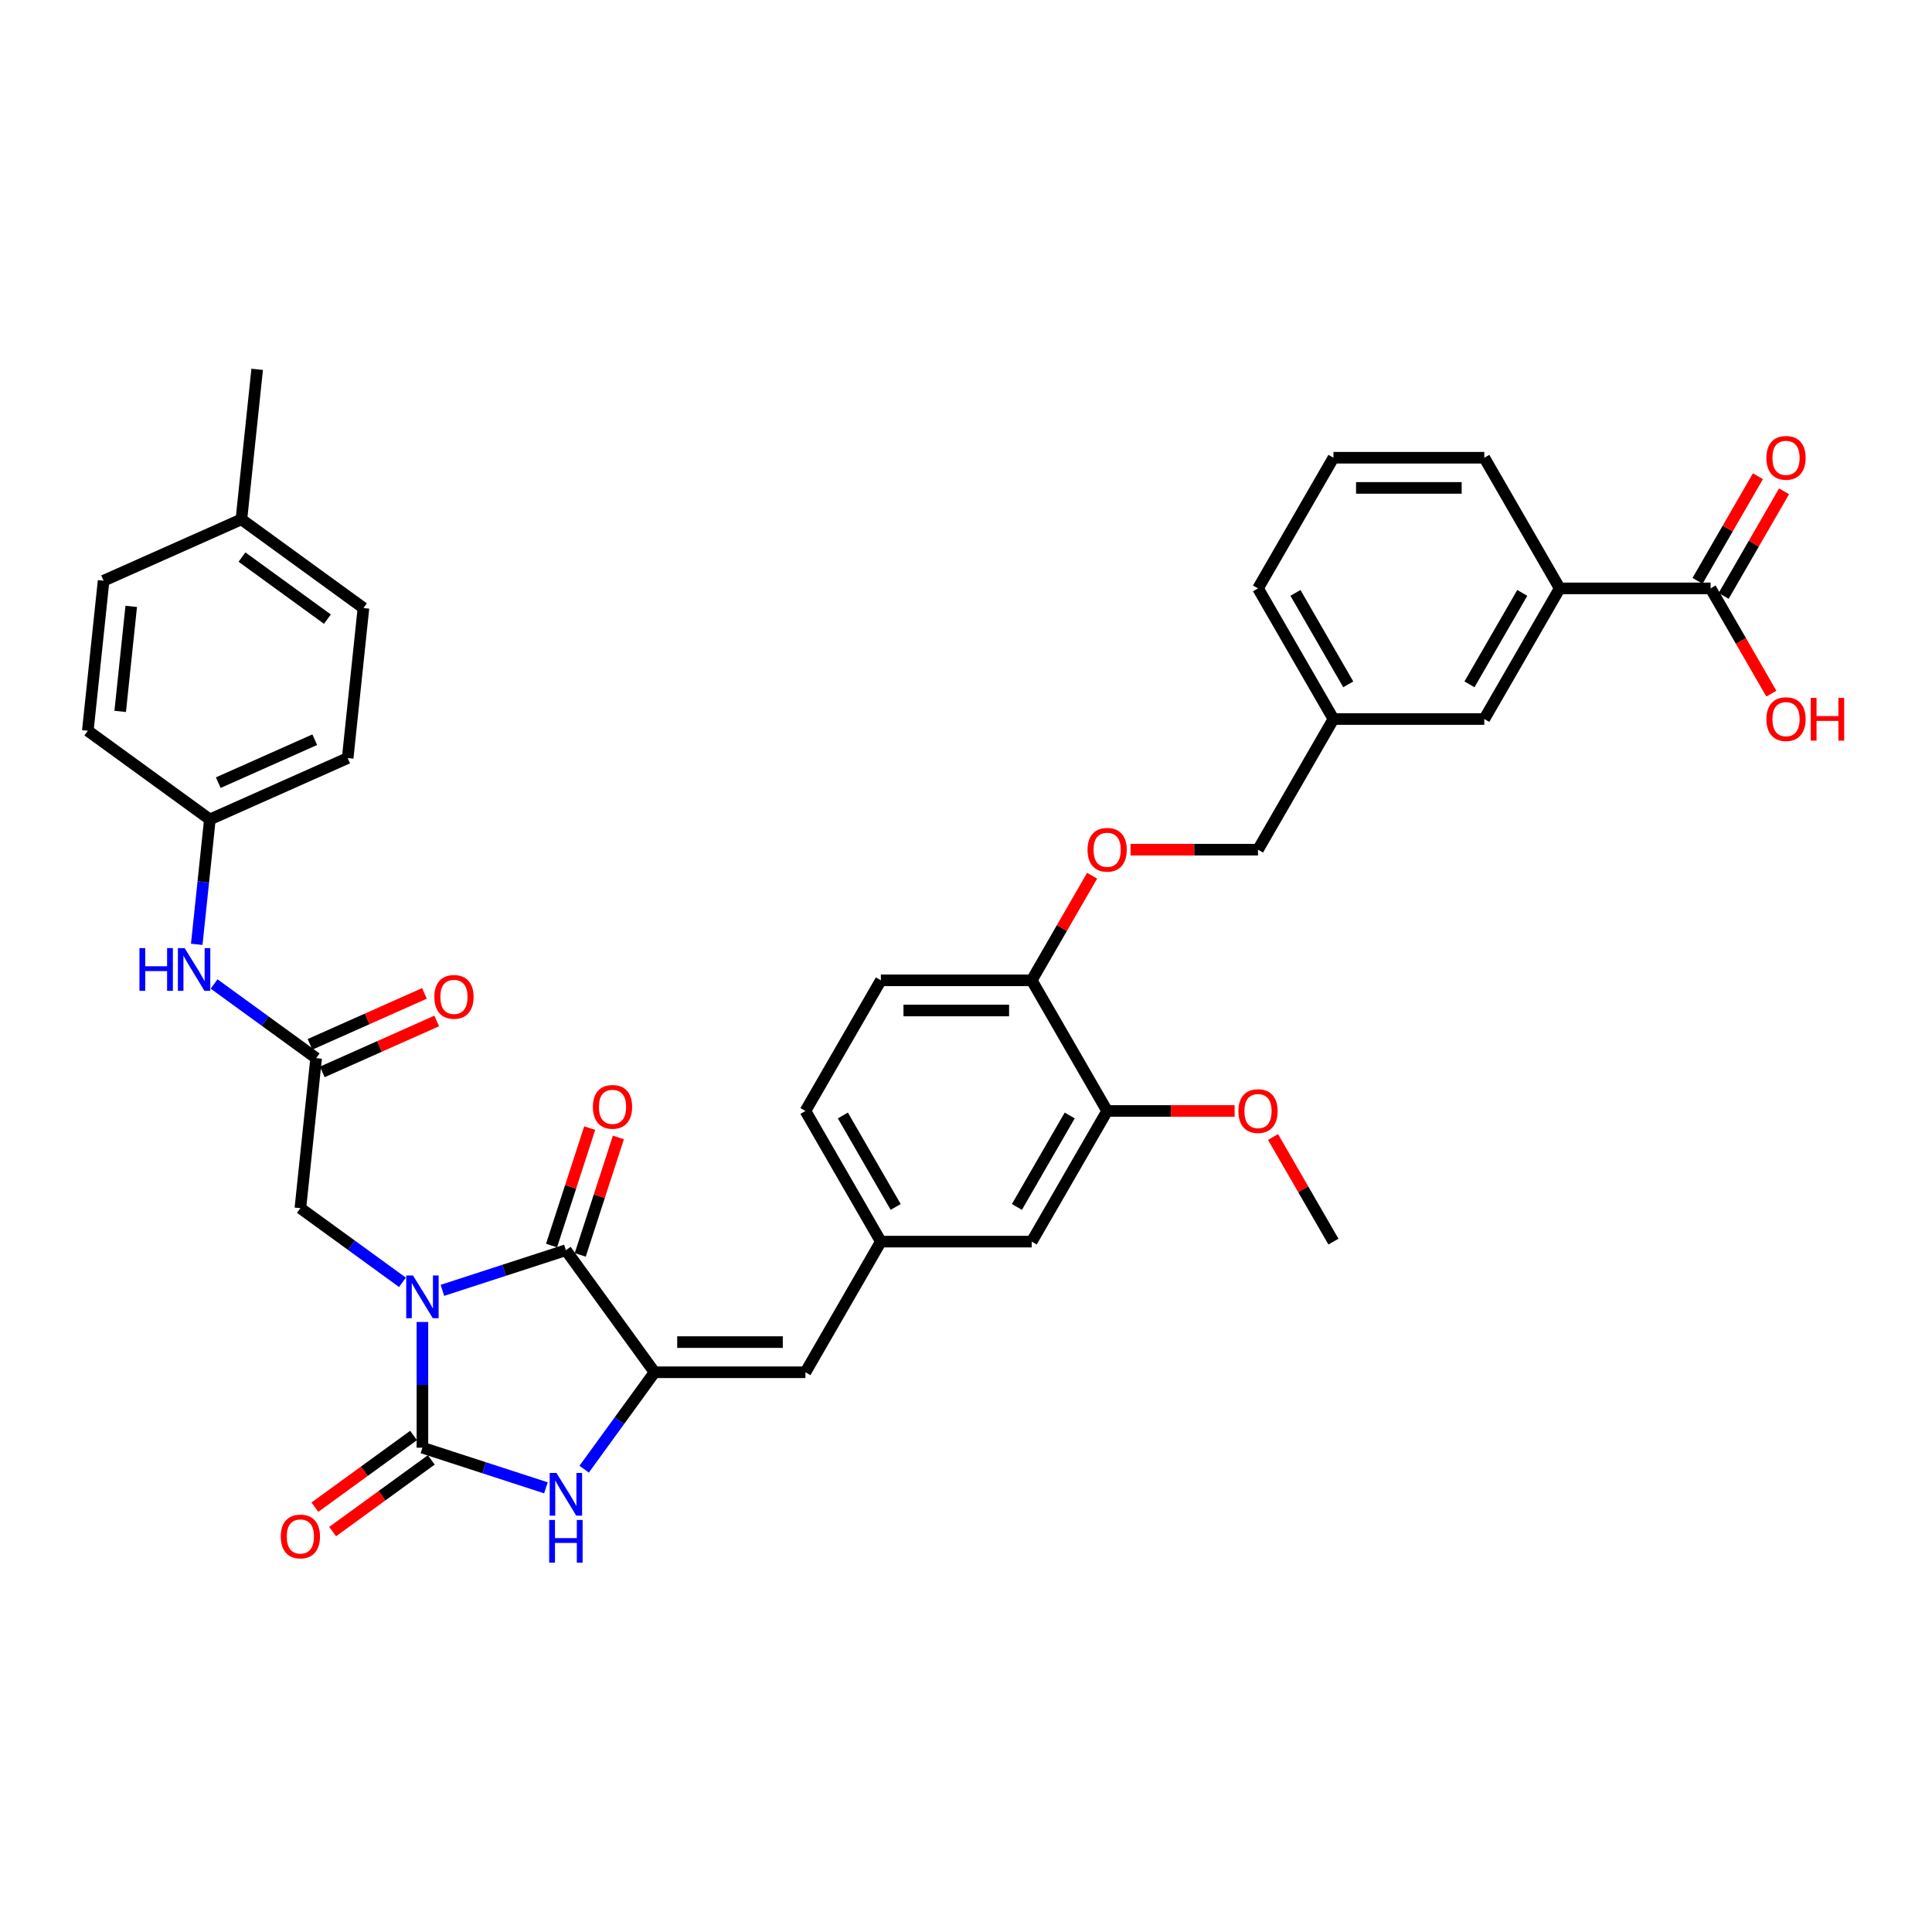 <?xml version='1.0' encoding='iso-8859-1'?>
<svg version='1.1' baseProfile='full'
              xmlns='http://www.w3.org/2000/svg'
                      xmlns:rdkit='http://www.rdkit.org/xml'
                      xmlns:xlink='http://www.w3.org/1999/xlink'
                  xml:space='preserve'
width='1000px' height='1000px' viewBox='0 0 1000 1000'>
<!-- END OF HEADER -->
<rect style='opacity:1.0;fill:#FFFFFF;stroke:none' width='1000' height='1000' x='0' y='0'> </rect>
<path class='bond-0' d='M 218.645,684.249 L 218.645,716.787' style='fill:none;fill-rule:evenodd;stroke:#0000FF;stroke-width:6px;stroke-linecap:butt;stroke-linejoin:miter;stroke-opacity:1' />
<path class='bond-0' d='M 218.645,716.787 L 218.645,749.325' style='fill:none;fill-rule:evenodd;stroke:#000000;stroke-width:6px;stroke-linecap:butt;stroke-linejoin:miter;stroke-opacity:1' />
<path class='bond-1' d='M 228.983,667.881 L 260.945,657.496' style='fill:none;fill-rule:evenodd;stroke:#0000FF;stroke-width:6px;stroke-linecap:butt;stroke-linejoin:miter;stroke-opacity:1' />
<path class='bond-1' d='M 260.945,657.496 L 292.907,647.111' style='fill:none;fill-rule:evenodd;stroke:#000000;stroke-width:6px;stroke-linecap:butt;stroke-linejoin:miter;stroke-opacity:1' />
<path class='bond-5' d='M 208.307,663.729 L 181.89,644.536' style='fill:none;fill-rule:evenodd;stroke:#0000FF;stroke-width:6px;stroke-linecap:butt;stroke-linejoin:miter;stroke-opacity:1' />
<path class='bond-5' d='M 181.89,644.536 L 155.473,625.344' style='fill:none;fill-rule:evenodd;stroke:#000000;stroke-width:6px;stroke-linecap:butt;stroke-linejoin:miter;stroke-opacity:1' />
<path class='bond-3' d='M 218.645,749.325 L 250.607,759.71' style='fill:none;fill-rule:evenodd;stroke:#000000;stroke-width:6px;stroke-linecap:butt;stroke-linejoin:miter;stroke-opacity:1' />
<path class='bond-3' d='M 250.607,759.71 L 282.569,770.095' style='fill:none;fill-rule:evenodd;stroke:#0000FF;stroke-width:6px;stroke-linecap:butt;stroke-linejoin:miter;stroke-opacity:1' />
<path class='bond-9' d='M 214.055,743.008 L 188.521,761.559' style='fill:none;fill-rule:evenodd;stroke:#000000;stroke-width:6px;stroke-linecap:butt;stroke-linejoin:miter;stroke-opacity:1' />
<path class='bond-9' d='M 188.521,761.559 L 162.987,780.111' style='fill:none;fill-rule:evenodd;stroke:#FF0000;stroke-width:6px;stroke-linecap:butt;stroke-linejoin:miter;stroke-opacity:1' />
<path class='bond-9' d='M 223.235,755.642 L 197.7,774.194' style='fill:none;fill-rule:evenodd;stroke:#000000;stroke-width:6px;stroke-linecap:butt;stroke-linejoin:miter;stroke-opacity:1' />
<path class='bond-9' d='M 197.7,774.194 L 172.166,792.745' style='fill:none;fill-rule:evenodd;stroke:#FF0000;stroke-width:6px;stroke-linecap:butt;stroke-linejoin:miter;stroke-opacity:1' />
<path class='bond-2' d='M 292.907,647.111 L 338.804,710.283' style='fill:none;fill-rule:evenodd;stroke:#000000;stroke-width:6px;stroke-linecap:butt;stroke-linejoin:miter;stroke-opacity:1' />
<path class='bond-12' d='M 300.334,649.524 L 310.209,619.131' style='fill:none;fill-rule:evenodd;stroke:#000000;stroke-width:6px;stroke-linecap:butt;stroke-linejoin:miter;stroke-opacity:1' />
<path class='bond-12' d='M 310.209,619.131 L 320.084,588.739' style='fill:none;fill-rule:evenodd;stroke:#FF0000;stroke-width:6px;stroke-linecap:butt;stroke-linejoin:miter;stroke-opacity:1' />
<path class='bond-12' d='M 285.481,644.698 L 295.356,614.306' style='fill:none;fill-rule:evenodd;stroke:#000000;stroke-width:6px;stroke-linecap:butt;stroke-linejoin:miter;stroke-opacity:1' />
<path class='bond-12' d='M 295.356,614.306 L 305.232,583.913' style='fill:none;fill-rule:evenodd;stroke:#FF0000;stroke-width:6px;stroke-linecap:butt;stroke-linejoin:miter;stroke-opacity:1' />
<path class='bond-4' d='M 338.804,710.283 L 416.889,710.283' style='fill:none;fill-rule:evenodd;stroke:#000000;stroke-width:6px;stroke-linecap:butt;stroke-linejoin:miter;stroke-opacity:1' />
<path class='bond-4' d='M 350.517,694.666 L 405.176,694.666' style='fill:none;fill-rule:evenodd;stroke:#000000;stroke-width:6px;stroke-linecap:butt;stroke-linejoin:miter;stroke-opacity:1' />
<path class='bond-37' d='M 338.804,710.283 L 320.582,735.364' style='fill:none;fill-rule:evenodd;stroke:#000000;stroke-width:6px;stroke-linecap:butt;stroke-linejoin:miter;stroke-opacity:1' />
<path class='bond-37' d='M 320.582,735.364 L 302.359,760.445' style='fill:none;fill-rule:evenodd;stroke:#0000FF;stroke-width:6px;stroke-linecap:butt;stroke-linejoin:miter;stroke-opacity:1' />
<path class='bond-14' d='M 416.889,710.283 L 455.931,642.66' style='fill:none;fill-rule:evenodd;stroke:#000000;stroke-width:6px;stroke-linecap:butt;stroke-linejoin:miter;stroke-opacity:1' />
<path class='bond-6' d='M 155.473,625.344 L 163.635,547.687' style='fill:none;fill-rule:evenodd;stroke:#000000;stroke-width:6px;stroke-linecap:butt;stroke-linejoin:miter;stroke-opacity:1' />
<path class='bond-11' d='M 163.635,547.687 L 137.219,528.494' style='fill:none;fill-rule:evenodd;stroke:#000000;stroke-width:6px;stroke-linecap:butt;stroke-linejoin:miter;stroke-opacity:1' />
<path class='bond-11' d='M 137.219,528.494 L 110.802,509.302' style='fill:none;fill-rule:evenodd;stroke:#0000FF;stroke-width:6px;stroke-linecap:butt;stroke-linejoin:miter;stroke-opacity:1' />
<path class='bond-19' d='M 166.811,554.821 L 196.427,541.635' style='fill:none;fill-rule:evenodd;stroke:#000000;stroke-width:6px;stroke-linecap:butt;stroke-linejoin:miter;stroke-opacity:1' />
<path class='bond-19' d='M 196.427,541.635 L 226.042,528.449' style='fill:none;fill-rule:evenodd;stroke:#FF0000;stroke-width:6px;stroke-linecap:butt;stroke-linejoin:miter;stroke-opacity:1' />
<path class='bond-19' d='M 160.46,540.554 L 190.075,527.368' style='fill:none;fill-rule:evenodd;stroke:#000000;stroke-width:6px;stroke-linecap:butt;stroke-linejoin:miter;stroke-opacity:1' />
<path class='bond-19' d='M 190.075,527.368 L 219.69,514.183' style='fill:none;fill-rule:evenodd;stroke:#FF0000;stroke-width:6px;stroke-linecap:butt;stroke-linejoin:miter;stroke-opacity:1' />
<path class='bond-7' d='M 885.394,304.545 L 807.31,304.545' style='fill:none;fill-rule:evenodd;stroke:#000000;stroke-width:6px;stroke-linecap:butt;stroke-linejoin:miter;stroke-opacity:1' />
<path class='bond-18' d='M 892.156,308.449 L 907.787,281.376' style='fill:none;fill-rule:evenodd;stroke:#000000;stroke-width:6px;stroke-linecap:butt;stroke-linejoin:miter;stroke-opacity:1' />
<path class='bond-18' d='M 907.787,281.376 L 923.417,254.304' style='fill:none;fill-rule:evenodd;stroke:#FF0000;stroke-width:6px;stroke-linecap:butt;stroke-linejoin:miter;stroke-opacity:1' />
<path class='bond-18' d='M 878.632,300.641 L 894.262,273.568' style='fill:none;fill-rule:evenodd;stroke:#000000;stroke-width:6px;stroke-linecap:butt;stroke-linejoin:miter;stroke-opacity:1' />
<path class='bond-18' d='M 894.262,273.568 L 909.893,246.495' style='fill:none;fill-rule:evenodd;stroke:#FF0000;stroke-width:6px;stroke-linecap:butt;stroke-linejoin:miter;stroke-opacity:1' />
<path class='bond-22' d='M 885.394,304.545 L 901.124,331.789' style='fill:none;fill-rule:evenodd;stroke:#000000;stroke-width:6px;stroke-linecap:butt;stroke-linejoin:miter;stroke-opacity:1' />
<path class='bond-22' d='M 901.124,331.789 L 916.853,359.034' style='fill:none;fill-rule:evenodd;stroke:#FF0000;stroke-width:6px;stroke-linecap:butt;stroke-linejoin:miter;stroke-opacity:1' />
<path class='bond-8' d='M 807.31,304.545 L 768.268,372.168' style='fill:none;fill-rule:evenodd;stroke:#000000;stroke-width:6px;stroke-linecap:butt;stroke-linejoin:miter;stroke-opacity:1' />
<path class='bond-8' d='M 787.929,306.88 L 760.599,354.216' style='fill:none;fill-rule:evenodd;stroke:#000000;stroke-width:6px;stroke-linecap:butt;stroke-linejoin:miter;stroke-opacity:1' />
<path class='bond-40' d='M 807.31,304.545 L 768.268,236.922' style='fill:none;fill-rule:evenodd;stroke:#000000;stroke-width:6px;stroke-linecap:butt;stroke-linejoin:miter;stroke-opacity:1' />
<path class='bond-10' d='M 573.057,575.037 L 534.015,642.66' style='fill:none;fill-rule:evenodd;stroke:#000000;stroke-width:6px;stroke-linecap:butt;stroke-linejoin:miter;stroke-opacity:1' />
<path class='bond-10' d='M 553.676,577.372 L 526.347,624.708' style='fill:none;fill-rule:evenodd;stroke:#000000;stroke-width:6px;stroke-linecap:butt;stroke-linejoin:miter;stroke-opacity:1' />
<path class='bond-26' d='M 573.057,575.037 L 606.048,575.037' style='fill:none;fill-rule:evenodd;stroke:#000000;stroke-width:6px;stroke-linecap:butt;stroke-linejoin:miter;stroke-opacity:1' />
<path class='bond-26' d='M 606.048,575.037 L 639.038,575.037' style='fill:none;fill-rule:evenodd;stroke:#FF0000;stroke-width:6px;stroke-linecap:butt;stroke-linejoin:miter;stroke-opacity:1' />
<path class='bond-39' d='M 573.057,575.037 L 534.015,507.414' style='fill:none;fill-rule:evenodd;stroke:#000000;stroke-width:6px;stroke-linecap:butt;stroke-linejoin:miter;stroke-opacity:1' />
<path class='bond-21' d='M 101.831,488.782 L 105.229,456.458' style='fill:none;fill-rule:evenodd;stroke:#0000FF;stroke-width:6px;stroke-linecap:butt;stroke-linejoin:miter;stroke-opacity:1' />
<path class='bond-21' d='M 105.229,456.458 L 108.626,424.134' style='fill:none;fill-rule:evenodd;stroke:#000000;stroke-width:6px;stroke-linecap:butt;stroke-linejoin:miter;stroke-opacity:1' />
<path class='bond-13' d='M 534.015,507.414 L 455.931,507.414' style='fill:none;fill-rule:evenodd;stroke:#000000;stroke-width:6px;stroke-linecap:butt;stroke-linejoin:miter;stroke-opacity:1' />
<path class='bond-13' d='M 522.302,523.031 L 467.643,523.031' style='fill:none;fill-rule:evenodd;stroke:#000000;stroke-width:6px;stroke-linecap:butt;stroke-linejoin:miter;stroke-opacity:1' />
<path class='bond-16' d='M 534.015,507.414 L 549.645,480.341' style='fill:none;fill-rule:evenodd;stroke:#000000;stroke-width:6px;stroke-linecap:butt;stroke-linejoin:miter;stroke-opacity:1' />
<path class='bond-16' d='M 549.645,480.341 L 565.276,453.268' style='fill:none;fill-rule:evenodd;stroke:#FF0000;stroke-width:6px;stroke-linecap:butt;stroke-linejoin:miter;stroke-opacity:1' />
<path class='bond-15' d='M 455.931,642.66 L 534.015,642.66' style='fill:none;fill-rule:evenodd;stroke:#000000;stroke-width:6px;stroke-linecap:butt;stroke-linejoin:miter;stroke-opacity:1' />
<path class='bond-24' d='M 455.931,642.66 L 416.889,575.037' style='fill:none;fill-rule:evenodd;stroke:#000000;stroke-width:6px;stroke-linecap:butt;stroke-linejoin:miter;stroke-opacity:1' />
<path class='bond-24' d='M 463.599,624.708 L 436.269,577.372' style='fill:none;fill-rule:evenodd;stroke:#000000;stroke-width:6px;stroke-linecap:butt;stroke-linejoin:miter;stroke-opacity:1' />
<path class='bond-25' d='M 585.16,439.791 L 618.151,439.791' style='fill:none;fill-rule:evenodd;stroke:#FF0000;stroke-width:6px;stroke-linecap:butt;stroke-linejoin:miter;stroke-opacity:1' />
<path class='bond-25' d='M 618.151,439.791 L 651.141,439.791' style='fill:none;fill-rule:evenodd;stroke:#000000;stroke-width:6px;stroke-linecap:butt;stroke-linejoin:miter;stroke-opacity:1' />
<path class='bond-17' d='M 768.268,372.168 L 690.183,372.168' style='fill:none;fill-rule:evenodd;stroke:#000000;stroke-width:6px;stroke-linecap:butt;stroke-linejoin:miter;stroke-opacity:1' />
<path class='bond-20' d='M 455.931,507.414 L 416.889,575.037' style='fill:none;fill-rule:evenodd;stroke:#000000;stroke-width:6px;stroke-linecap:butt;stroke-linejoin:miter;stroke-opacity:1' />
<path class='bond-28' d='M 108.626,424.134 L 45.455,378.237' style='fill:none;fill-rule:evenodd;stroke:#000000;stroke-width:6px;stroke-linecap:butt;stroke-linejoin:miter;stroke-opacity:1' />
<path class='bond-29' d='M 108.626,424.134 L 179.96,392.374' style='fill:none;fill-rule:evenodd;stroke:#000000;stroke-width:6px;stroke-linecap:butt;stroke-linejoin:miter;stroke-opacity:1' />
<path class='bond-29' d='M 112.974,405.103 L 162.908,382.871' style='fill:none;fill-rule:evenodd;stroke:#000000;stroke-width:6px;stroke-linecap:butt;stroke-linejoin:miter;stroke-opacity:1' />
<path class='bond-23' d='M 690.183,372.168 L 651.141,439.791' style='fill:none;fill-rule:evenodd;stroke:#000000;stroke-width:6px;stroke-linecap:butt;stroke-linejoin:miter;stroke-opacity:1' />
<path class='bond-34' d='M 690.183,372.168 L 651.141,304.545' style='fill:none;fill-rule:evenodd;stroke:#000000;stroke-width:6px;stroke-linecap:butt;stroke-linejoin:miter;stroke-opacity:1' />
<path class='bond-34' d='M 697.852,354.216 L 670.522,306.88' style='fill:none;fill-rule:evenodd;stroke:#000000;stroke-width:6px;stroke-linecap:butt;stroke-linejoin:miter;stroke-opacity:1' />
<path class='bond-36' d='M 658.922,588.514 L 674.553,615.587' style='fill:none;fill-rule:evenodd;stroke:#FF0000;stroke-width:6px;stroke-linecap:butt;stroke-linejoin:miter;stroke-opacity:1' />
<path class='bond-36' d='M 674.553,615.587 L 690.183,642.66' style='fill:none;fill-rule:evenodd;stroke:#000000;stroke-width:6px;stroke-linecap:butt;stroke-linejoin:miter;stroke-opacity:1' />
<path class='bond-27' d='M 124.95,268.821 L 188.122,314.718' style='fill:none;fill-rule:evenodd;stroke:#000000;stroke-width:6px;stroke-linecap:butt;stroke-linejoin:miter;stroke-opacity:1' />
<path class='bond-27' d='M 125.246,288.34 L 169.467,320.467' style='fill:none;fill-rule:evenodd;stroke:#000000;stroke-width:6px;stroke-linecap:butt;stroke-linejoin:miter;stroke-opacity:1' />
<path class='bond-35' d='M 124.95,268.821 L 133.112,191.164' style='fill:none;fill-rule:evenodd;stroke:#000000;stroke-width:6px;stroke-linecap:butt;stroke-linejoin:miter;stroke-opacity:1' />
<path class='bond-38' d='M 124.95,268.821 L 53.617,300.581' style='fill:none;fill-rule:evenodd;stroke:#000000;stroke-width:6px;stroke-linecap:butt;stroke-linejoin:miter;stroke-opacity:1' />
<path class='bond-30' d='M 45.455,378.237 L 53.617,300.581' style='fill:none;fill-rule:evenodd;stroke:#000000;stroke-width:6px;stroke-linecap:butt;stroke-linejoin:miter;stroke-opacity:1' />
<path class='bond-30' d='M 62.21,368.221 L 67.924,313.862' style='fill:none;fill-rule:evenodd;stroke:#000000;stroke-width:6px;stroke-linecap:butt;stroke-linejoin:miter;stroke-opacity:1' />
<path class='bond-31' d='M 179.96,392.374 L 188.122,314.718' style='fill:none;fill-rule:evenodd;stroke:#000000;stroke-width:6px;stroke-linecap:butt;stroke-linejoin:miter;stroke-opacity:1' />
<path class='bond-32' d='M 768.268,236.922 L 690.183,236.922' style='fill:none;fill-rule:evenodd;stroke:#000000;stroke-width:6px;stroke-linecap:butt;stroke-linejoin:miter;stroke-opacity:1' />
<path class='bond-32' d='M 756.555,252.539 L 701.896,252.539' style='fill:none;fill-rule:evenodd;stroke:#000000;stroke-width:6px;stroke-linecap:butt;stroke-linejoin:miter;stroke-opacity:1' />
<path class='bond-33' d='M 690.183,236.922 L 651.141,304.545' style='fill:none;fill-rule:evenodd;stroke:#000000;stroke-width:6px;stroke-linecap:butt;stroke-linejoin:miter;stroke-opacity:1' />
<path  class='atom-0' d='M 213.757 660.184
L 221.003 671.896
Q 221.721 673.052, 222.877 675.145
Q 224.033 677.237, 224.095 677.362
L 224.095 660.184
L 227.031 660.184
L 227.031 682.297
L 224.002 682.297
L 216.224 669.491
Q 215.319 667.992, 214.35 666.274
Q 213.413 664.556, 213.132 664.025
L 213.132 682.297
L 210.259 682.297
L 210.259 660.184
L 213.757 660.184
' fill='#0000FF'/>
<path  class='atom-4' d='M 288.019 762.397
L 295.266 774.11
Q 295.984 775.266, 297.14 777.358
Q 298.295 779.451, 298.358 779.576
L 298.358 762.397
L 301.294 762.397
L 301.294 784.511
L 298.264 784.511
L 290.487 771.705
Q 289.581 770.206, 288.613 768.488
Q 287.676 766.77, 287.395 766.239
L 287.395 784.511
L 284.521 784.511
L 284.521 762.397
L 288.019 762.397
' fill='#0000FF'/>
<path  class='atom-4' d='M 284.256 786.722
L 287.254 786.722
L 287.254 796.123
L 298.561 796.123
L 298.561 786.722
L 301.559 786.722
L 301.559 808.836
L 298.561 808.836
L 298.561 798.622
L 287.254 798.622
L 287.254 808.836
L 284.256 808.836
L 284.256 786.722
' fill='#0000FF'/>
<path  class='atom-10' d='M 145.323 795.284
Q 145.323 789.974, 147.946 787.007
Q 150.57 784.04, 155.473 784.04
Q 160.377 784.04, 163.001 787.007
Q 165.624 789.974, 165.624 795.284
Q 165.624 800.656, 162.97 803.717
Q 160.315 806.747, 155.473 806.747
Q 150.601 806.747, 147.946 803.717
Q 145.323 800.687, 145.323 795.284
M 155.473 804.248
Q 158.847 804.248, 160.658 801.999
Q 162.501 799.719, 162.501 795.284
Q 162.501 790.942, 160.658 788.756
Q 158.847 786.539, 155.473 786.539
Q 152.1 786.539, 150.257 788.725
Q 148.446 790.911, 148.446 795.284
Q 148.446 799.75, 150.257 801.999
Q 152.1 804.248, 155.473 804.248
' fill='#FF0000'/>
<path  class='atom-12' d='M 72.182 490.734
L 75.18 490.734
L 75.18 500.135
L 86.487 500.135
L 86.487 490.734
L 89.485 490.734
L 89.485 512.847
L 86.487 512.847
L 86.487 502.634
L 75.18 502.634
L 75.18 512.847
L 72.182 512.847
L 72.182 490.734
' fill='#0000FF'/>
<path  class='atom-12' d='M 95.576 490.734
L 102.822 502.446
Q 103.541 503.602, 104.696 505.695
Q 105.852 507.787, 105.914 507.912
L 105.914 490.734
L 108.85 490.734
L 108.85 512.847
L 105.821 512.847
L 98.043 500.041
Q 97.138 498.542, 96.169 496.824
Q 95.232 495.106, 94.951 494.575
L 94.951 512.847
L 92.078 512.847
L 92.078 490.734
L 95.576 490.734
' fill='#0000FF'/>
<path  class='atom-13' d='M 306.886 572.911
Q 306.886 567.601, 309.51 564.634
Q 312.133 561.667, 317.037 561.667
Q 321.941 561.667, 324.564 564.634
Q 327.188 567.601, 327.188 572.911
Q 327.188 578.283, 324.533 581.344
Q 321.878 584.374, 317.037 584.374
Q 312.164 584.374, 309.51 581.344
Q 306.886 578.314, 306.886 572.911
M 317.037 581.875
Q 320.41 581.875, 322.222 579.626
Q 324.064 577.346, 324.064 572.911
Q 324.064 568.57, 322.222 566.383
Q 320.41 564.166, 317.037 564.166
Q 313.664 564.166, 311.821 566.352
Q 310.009 568.538, 310.009 572.911
Q 310.009 577.377, 311.821 579.626
Q 313.664 581.875, 317.037 581.875
' fill='#FF0000'/>
<path  class='atom-17' d='M 562.906 439.853
Q 562.906 434.544, 565.53 431.576
Q 568.153 428.609, 573.057 428.609
Q 577.961 428.609, 580.584 431.576
Q 583.208 434.544, 583.208 439.853
Q 583.208 445.225, 580.553 448.286
Q 577.898 451.316, 573.057 451.316
Q 568.185 451.316, 565.53 448.286
Q 562.906 445.257, 562.906 439.853
M 573.057 448.817
Q 576.43 448.817, 578.242 446.569
Q 580.085 444.288, 580.085 439.853
Q 580.085 435.512, 578.242 433.325
Q 576.43 431.108, 573.057 431.108
Q 569.684 431.108, 567.841 433.294
Q 566.029 435.481, 566.029 439.853
Q 566.029 444.32, 567.841 446.569
Q 569.684 448.817, 573.057 448.817
' fill='#FF0000'/>
<path  class='atom-19' d='M 914.285 236.984
Q 914.285 231.675, 916.909 228.707
Q 919.532 225.74, 924.436 225.74
Q 929.34 225.74, 931.963 228.707
Q 934.587 231.675, 934.587 236.984
Q 934.587 242.357, 931.932 245.418
Q 929.277 248.447, 924.436 248.447
Q 919.564 248.447, 916.909 245.418
Q 914.285 242.388, 914.285 236.984
M 924.436 245.948
Q 927.809 245.948, 929.621 243.7
Q 931.464 241.42, 931.464 236.984
Q 931.464 232.643, 929.621 230.457
Q 927.809 228.239, 924.436 228.239
Q 921.063 228.239, 919.22 230.425
Q 917.409 232.612, 917.409 236.984
Q 917.409 241.451, 919.22 243.7
Q 921.063 245.948, 924.436 245.948
' fill='#FF0000'/>
<path  class='atom-20' d='M 224.818 515.99
Q 224.818 510.68, 227.442 507.713
Q 230.065 504.746, 234.969 504.746
Q 239.873 504.746, 242.496 507.713
Q 245.12 510.68, 245.12 515.99
Q 245.12 521.362, 242.465 524.423
Q 239.81 527.453, 234.969 527.453
Q 230.097 527.453, 227.442 524.423
Q 224.818 521.393, 224.818 515.99
M 234.969 524.954
Q 238.342 524.954, 240.154 522.705
Q 241.997 520.425, 241.997 515.99
Q 241.997 511.648, 240.154 509.462
Q 238.342 507.244, 234.969 507.244
Q 231.596 507.244, 229.753 509.431
Q 227.941 511.617, 227.941 515.99
Q 227.941 520.456, 229.753 522.705
Q 231.596 524.954, 234.969 524.954
' fill='#FF0000'/>
<path  class='atom-23' d='M 914.285 372.23
Q 914.285 366.921, 916.909 363.953
Q 919.532 360.986, 924.436 360.986
Q 929.34 360.986, 931.963 363.953
Q 934.587 366.921, 934.587 372.23
Q 934.587 377.603, 931.932 380.663
Q 929.277 383.693, 924.436 383.693
Q 919.564 383.693, 916.909 380.663
Q 914.285 377.634, 914.285 372.23
M 924.436 381.194
Q 927.809 381.194, 929.621 378.946
Q 931.464 376.665, 931.464 372.23
Q 931.464 367.889, 929.621 365.702
Q 927.809 363.485, 924.436 363.485
Q 921.063 363.485, 919.22 365.671
Q 917.409 367.858, 917.409 372.23
Q 917.409 376.697, 919.22 378.946
Q 921.063 381.194, 924.436 381.194
' fill='#FF0000'/>
<path  class='atom-23' d='M 937.242 361.236
L 940.24 361.236
L 940.24 370.637
L 951.547 370.637
L 951.547 361.236
L 954.545 361.236
L 954.545 383.35
L 951.547 383.35
L 951.547 373.136
L 940.24 373.136
L 940.24 383.35
L 937.242 383.35
L 937.242 361.236
' fill='#FF0000'/>
<path  class='atom-27' d='M 640.99 575.099
Q 640.99 569.789, 643.614 566.822
Q 646.238 563.855, 651.141 563.855
Q 656.045 563.855, 658.669 566.822
Q 661.292 569.789, 661.292 575.099
Q 661.292 580.471, 658.637 583.532
Q 655.982 586.562, 651.141 586.562
Q 646.269 586.562, 643.614 583.532
Q 640.99 580.503, 640.99 575.099
M 651.141 584.063
Q 654.515 584.063, 656.326 581.814
Q 658.169 579.534, 658.169 575.099
Q 658.169 570.758, 656.326 568.571
Q 654.515 566.354, 651.141 566.354
Q 647.768 566.354, 645.925 568.54
Q 644.114 570.726, 644.114 575.099
Q 644.114 579.566, 645.925 581.814
Q 647.768 584.063, 651.141 584.063
' fill='#FF0000'/>
</svg>
